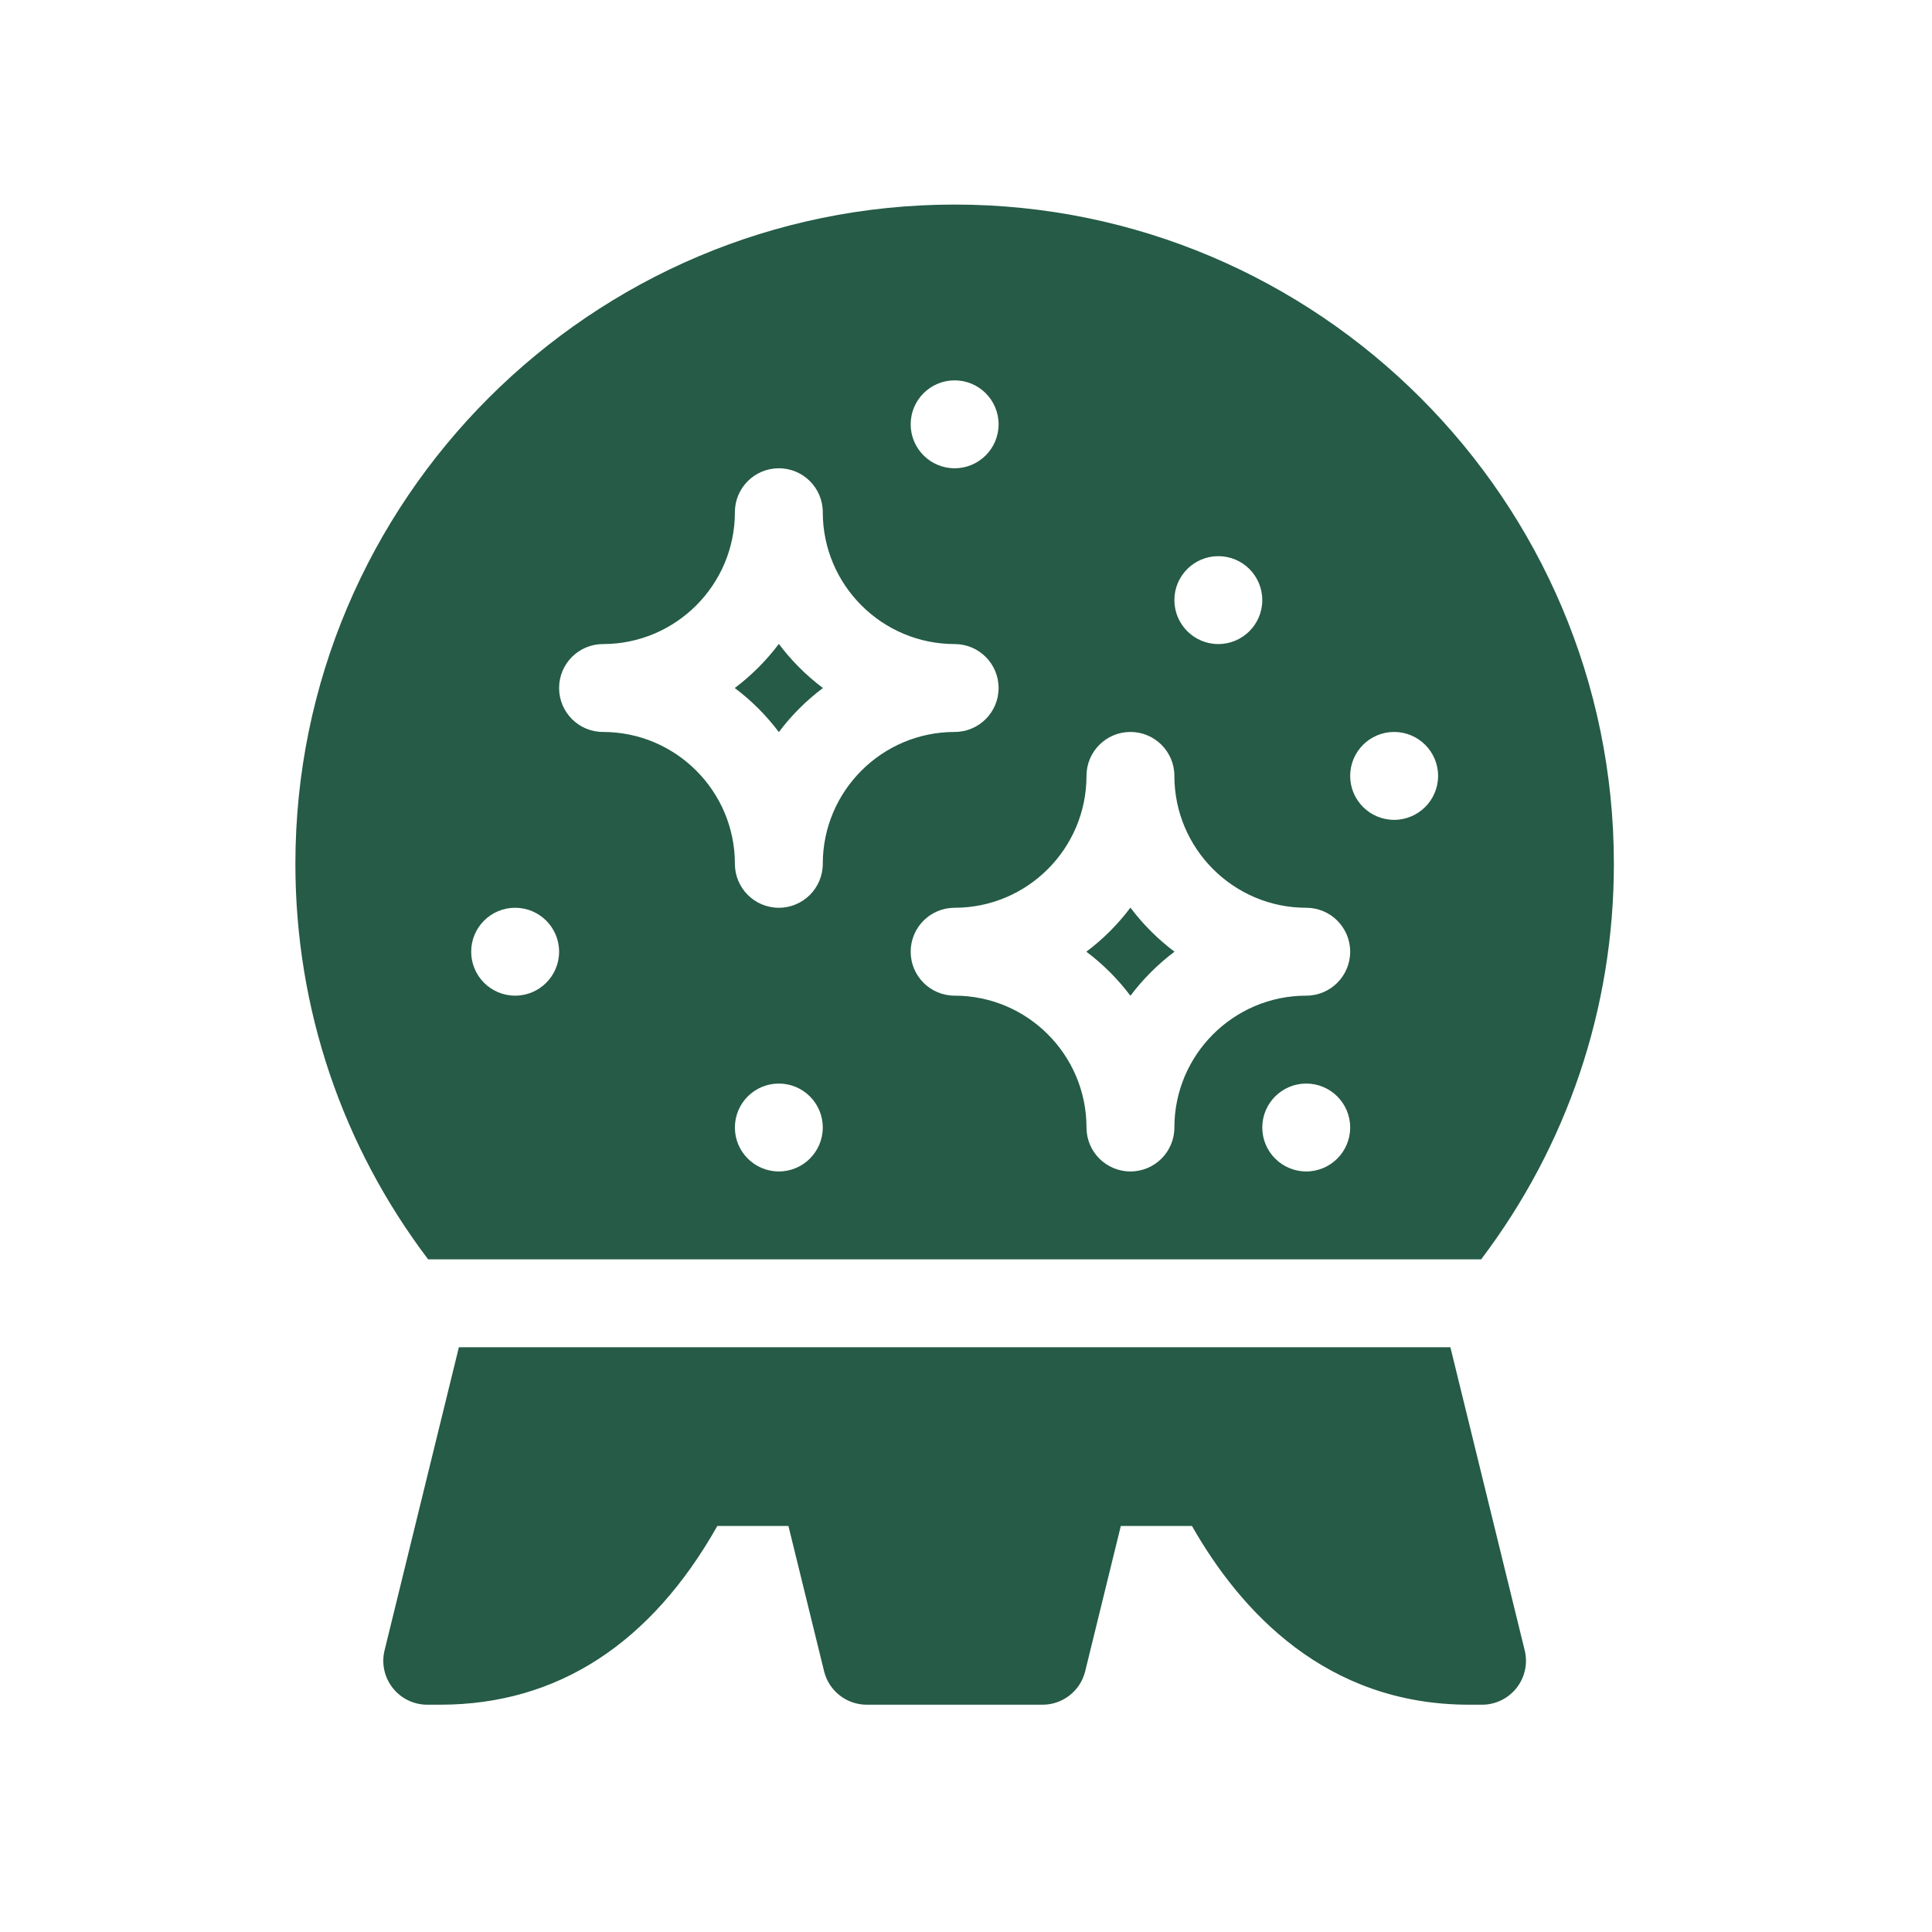 <svg width="85" height="85" viewBox="0 0 85 85" fill="none" xmlns="http://www.w3.org/2000/svg">
<g clip-path="url(#clip0_245_194)">
<path d="M32.326 30.27C33.061 30.821 33.714 31.474 34.266 32.209C34.817 31.474 35.471 30.821 36.205 30.27C35.471 29.718 34.817 29.064 34.266 28.33C33.714 29.064 33.061 29.718 32.326 30.27Z" fill="#255B47"/>
<path d="M47.795 41.871C48.529 42.422 49.183 43.076 49.734 43.81C50.286 43.076 50.939 42.422 51.673 41.871C50.939 41.32 50.286 40.666 49.734 39.932C49.183 40.666 48.529 41.32 47.795 41.871Z" fill="#255B47"/>
<path d="M34.688 67.137L36.258 73.535C36.473 74.396 37.245 75 38.133 75H45.867C46.755 75 47.527 74.396 47.742 73.535L49.311 67.137H52.442C54.576 70.885 58.33 75 64.638 75H65.203C65.798 75 66.361 74.726 66.727 74.256C67.093 73.788 67.224 73.176 67.078 72.598L63.811 59.273H20.189L16.922 72.598C16.776 73.176 16.907 73.788 17.273 74.256C17.639 74.726 18.202 75 18.797 75H19.361C24.562 75 28.661 72.271 31.559 67.137H34.688Z" fill="#255B47"/>
<path d="M42 9C26.007 9 12.996 22.011 12.996 38.004C12.996 44.383 15.059 50.416 18.836 55.406H65.164C68.941 50.416 71.004 44.383 71.004 38.004C71.004 22.011 57.993 9 42 9ZM53.602 24.469C54.67 24.469 55.535 25.334 55.535 26.402C55.535 27.47 54.67 28.336 53.602 28.336C52.534 28.336 51.668 27.47 51.668 26.402C51.668 25.334 52.534 24.469 53.602 24.469ZM42 16.734C43.068 16.734 43.934 17.6 43.934 18.668C43.934 19.736 43.068 20.602 42 20.602C40.932 20.602 40.066 19.736 40.066 18.668C40.066 17.6 40.932 16.734 42 16.734ZM22.664 43.805C21.596 43.805 20.73 42.939 20.73 41.871C20.73 40.803 21.596 39.938 22.664 39.938C23.732 39.938 24.598 40.803 24.598 41.871C24.598 42.939 23.732 43.805 22.664 43.805ZM34.266 51.539C33.198 51.539 32.332 50.673 32.332 49.605C32.332 48.538 33.198 47.672 34.266 47.672C35.334 47.672 36.199 48.538 36.199 49.605C36.199 50.673 35.334 51.539 34.266 51.539ZM36.199 38.004C36.199 39.072 35.334 39.938 34.266 39.938C33.197 39.938 32.332 39.072 32.332 38.004C32.332 34.805 29.73 32.203 26.531 32.203C25.463 32.203 24.598 31.338 24.598 30.27C24.598 29.201 25.463 28.336 26.531 28.336C29.73 28.336 32.332 25.734 32.332 22.535C32.332 21.467 33.197 20.602 34.266 20.602C35.334 20.602 36.199 21.467 36.199 22.535C36.199 25.734 38.801 28.336 42 28.336C43.069 28.336 43.934 29.201 43.934 30.27C43.934 31.338 43.069 32.203 42 32.203C38.801 32.203 36.199 34.805 36.199 38.004ZM57.469 51.539C56.401 51.539 55.535 50.673 55.535 49.605C55.535 48.538 56.401 47.672 57.469 47.672C58.537 47.672 59.402 48.538 59.402 49.605C59.402 50.673 58.537 51.539 57.469 51.539ZM57.469 43.805C54.27 43.805 51.668 46.407 51.668 49.605C51.668 50.674 50.803 51.539 49.734 51.539C48.666 51.539 47.801 50.674 47.801 49.605C47.801 46.407 45.199 43.805 42 43.805C40.931 43.805 40.066 42.94 40.066 41.871C40.066 40.803 40.931 39.938 42 39.938C45.199 39.938 47.801 37.335 47.801 34.137C47.801 33.068 48.666 32.203 49.734 32.203C50.803 32.203 51.668 33.068 51.668 34.137C51.668 37.335 54.27 39.938 57.469 39.938C58.537 39.938 59.402 40.803 59.402 41.871C59.402 42.94 58.537 43.805 57.469 43.805ZM61.336 36.07C60.268 36.07 59.402 35.205 59.402 34.137C59.402 33.069 60.268 32.203 61.336 32.203C62.404 32.203 63.27 33.069 63.27 34.137C63.27 35.205 62.404 36.07 61.336 36.07Z" fill="#255B47"/>
</g>
<defs>
<clipPath id="clip0_245_194">
<rect width="66" height="66" fill="white" transform="translate(9 9)"/>
</clipPath>
</defs>
</svg>
